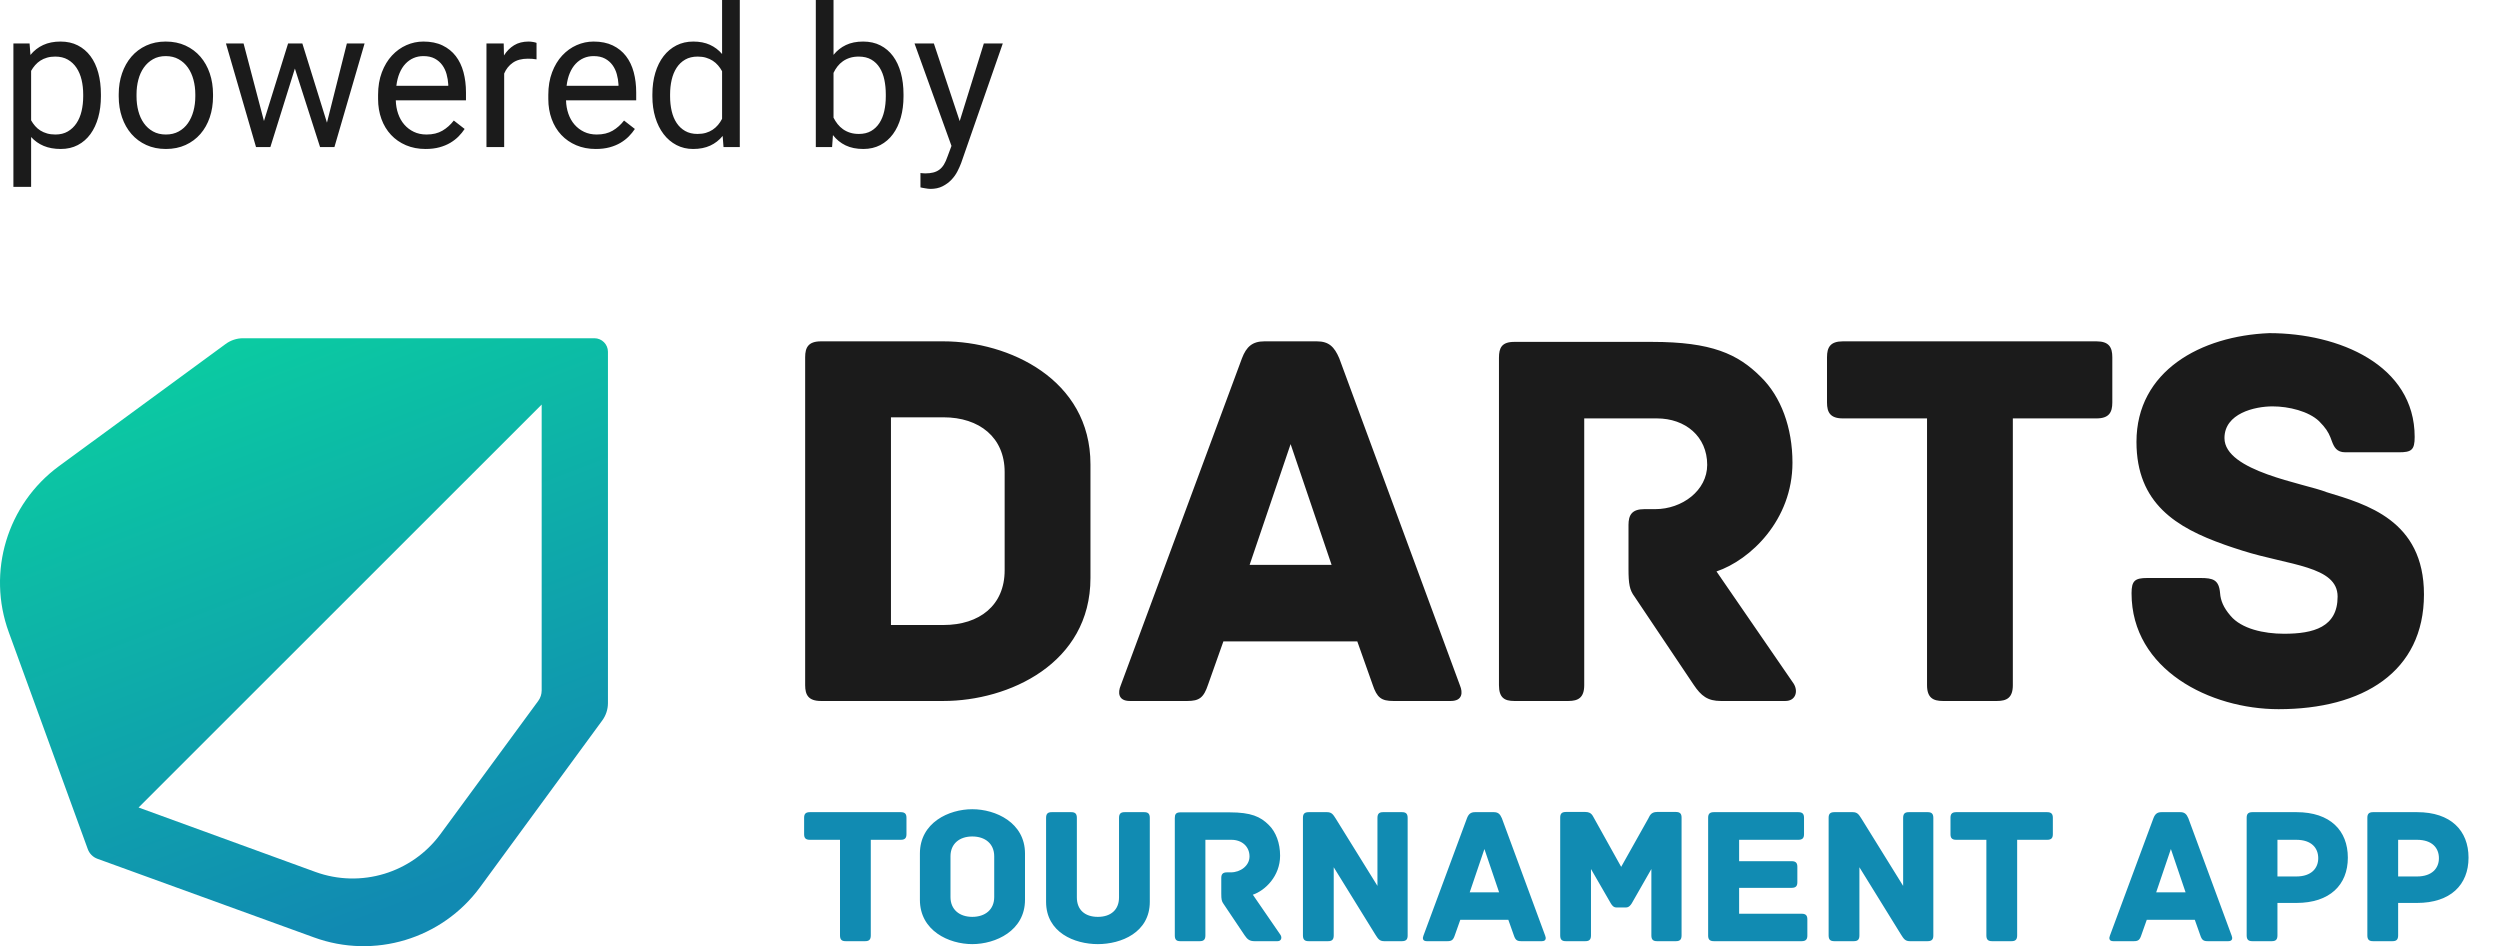 <?xml version="1.0" encoding="UTF-8"?>
<svg width="510px" height="193px" viewBox="0 0 510 193" version="1.1" xmlns="http://www.w3.org/2000/svg">
    <title>logo-powered_by-light_bg</title>
    <defs>
        <linearGradient x1="31.145%" y1="-13.53%" x2="70.782%" y2="89.681%" id="linearGradient-1">
            <stop stop-color="#0AD69F" offset="0%"></stop>
            <stop stop-color="#118AB2" offset="100%"></stop>
        </linearGradient>
    </defs>
    <g id="logo-powered_by-light_bg" stroke="none" stroke-width="1" fill="none" fill-rule="evenodd">
        <path d="M121.261,69 C122.783,69.005 124.016,70.238 124.021,71.76 L124.021,71.76 L124.021,143.46 C124.014,144.735 123.601,145.975 122.841,147 L122.841,147 L97.921,181 C90.151,191.566 76.337,195.731 64.021,191.22 L64.021,191.22 L19.901,175.2 C18.967,174.87 18.231,174.135 17.901,173.2 L17.901,173.2 L1.801,129 C-2.71,116.685 1.455,102.87 12.021,95.1 L12.021,95.1 L46.021,70.18 C47.046,69.42 48.286,69.007 49.561,69 L49.561,69 Z M110.501,82.53 L28.271,164.73 L64.331,177.87 C73.619,181.252 84.024,178.099 89.871,170.13 L109.791,143 C110.253,142.378 110.501,141.624 110.501,140.85 L110.501,82.53 Z" id="symbol" fill="url(#linearGradient-1)" fill-rule="nonzero"></path>
        <path d="M192.46,143 C205.729,143 222.454,135.418 222.454,117.912 L222.454,94.721 C222.454,77.326 205.729,69.633 192.46,69.633 L167.484,69.633 C164.92,69.633 164.251,70.859 164.251,72.867 L164.251,139.767 C164.251,141.774 164.92,143 167.484,143 L192.46,143 Z M192.46,127.501 L181.756,127.501 L181.756,85.132 L192.46,85.132 C199.82,85.132 204.948,89.257 204.948,96.281 L204.948,116.352 C204.948,123.487 199.82,127.501 192.46,127.501 Z M242.211,143 C244.664,143 245.556,142.331 246.448,139.655 L249.57,130.846 L276.888,130.846 L280.01,139.655 C280.902,142.331 281.794,143 284.247,143 L295.954,143 C298.407,143 298.407,141.216 297.85,139.878 L273.208,73.09 C272.205,70.748 271.09,69.633 268.637,69.633 L257.933,69.633 C255.48,69.633 254.253,70.748 253.361,73.09 L228.608,139.878 C228.051,141.216 228.051,143 230.504,143 L242.211,143 Z M271.647,115.237 L254.922,115.237 L263.285,90.595 L271.647,115.237 Z M319.948,143 C321.955,143 323.182,142.331 323.182,139.767 L323.182,85.355 L338.011,85.355 C343.809,85.355 348.269,89.034 348.269,94.832 C348.269,100.073 343.14,103.864 337.677,103.864 L335.447,103.864 C332.882,103.864 332.213,105.09 332.213,107.097 L332.213,116.017 C332.213,119.139 332.436,120.365 333.44,121.704 L345.482,139.655 C347.043,141.996 348.381,143 351.057,143 L364.214,143 C366.332,143 366.89,140.993 365.886,139.432 L350.165,116.575 C357.078,114.233 365.663,106.094 365.663,94.386 C365.663,87.25 363.322,80.894 359.196,76.88 C354.513,72.198 349.161,69.745 337.008,69.745 L308.91,69.745 C306.345,69.745 305.788,70.971 305.788,72.978 L305.788,139.767 C305.788,142.331 306.903,143 308.91,143 L319.948,143 Z M407.386,143 C409.393,143 410.619,142.331 410.619,139.767 L410.619,85.355 L427.679,85.355 C430.243,85.355 430.912,84.128 430.912,82.121 L430.912,72.867 C430.912,70.859 430.243,69.633 427.679,69.633 L375.943,69.633 C373.378,69.633 372.709,70.859 372.709,72.867 L372.709,82.121 C372.709,84.128 373.378,85.355 375.943,85.355 L393.114,85.355 L393.114,139.767 C393.114,142.331 394.34,143 396.347,143 L407.386,143 Z M464.83,144.673 C482.001,144.673 494.489,137.09 494.489,121.257 C494.489,106.094 482.67,102.86 474.642,100.407 C470.182,98.623 453.791,96.17 453.791,89.368 C453.791,84.351 459.924,82.901 463.603,82.901 C466.948,82.901 470.962,83.905 473.081,85.912 C474.419,87.25 474.976,88.142 475.422,89.257 C475.48,89.407 475.535,89.558 475.59,89.709 L475.701,90.008 C476.148,91.198 476.679,92.267 478.433,92.267 L489.36,92.267 C491.924,92.267 492.593,91.822 492.593,89.145 C492.593,74.427 477.095,67.96 462.934,67.96 C448.997,68.518 435.84,75.654 435.84,90.149 C435.84,102.736 444.033,107.659 453.763,111.103 L454.429,111.336 C454.651,111.413 454.875,111.489 455.099,111.564 L455.772,111.789 C456.335,111.975 456.902,112.157 457.471,112.338 C466.948,115.348 476.872,115.46 476.872,121.704 C476.872,127.948 471.966,129.286 465.945,129.286 C461.819,129.286 457.248,128.282 455.018,125.606 C453.568,123.933 453.011,122.484 452.899,121.034 C452.676,118.247 451.45,117.912 448.885,117.912 L438.07,117.912 C435.505,117.912 434.836,118.47 434.836,121.034 C434.836,136.644 450.892,144.673 464.83,144.673 Z" id="Darts" fill="#1b1b1b" fill-rule="nonzero"></path>
        <path d="M176.48,192 C177.2,192 177.64,191.76 177.64,190.84 L177.64,171.32 L183.76,171.32 C184.68,171.32 184.92,170.88 184.92,170.16 L184.92,166.84 C184.92,166.12 184.68,165.68 183.76,165.68 L165.2,165.68 C164.28,165.68 164.04,166.12 164.04,166.84 L164.04,170.16 C164.04,170.88 164.28,171.32 165.2,171.32 L171.36,171.32 L171.36,190.84 C171.36,191.76 171.8,192 172.52,192 L176.48,192 Z M198.34,192.6 C203.1,192.6 209.1,189.88 209.1,183.56 L209.1,174.12 C209.1,167.8 203.1,165.08 198.34,165.08 C193.58,165.08 187.66,167.8 187.66,174.12 L187.66,183.56 C187.66,189.88 193.58,192.6 198.34,192.6 Z M198.34,187.04 C195.74,187.04 193.9,185.56 193.9,183 L193.9,174.68 C193.9,172.12 195.74,170.64 198.34,170.64 C200.98,170.64 202.82,172.12 202.82,174.68 L202.82,183 C202.82,185.56 200.98,187.04 198.34,187.04 Z M223.96,192.6 C228.72,192.6 234.56,190.24 234.56,183.96 L234.56,166.84 C234.56,165.92 234.12,165.68 233.4,165.68 L229.44,165.68 C228.72,165.68 228.28,165.92 228.28,166.84 L228.28,183.08 C228.28,185.6 226.6,187.04 223.96,187.04 C221.32,187.04 219.68,185.6 219.68,183.08 L219.68,166.84 C219.68,165.92 219.24,165.68 218.52,165.68 L214.56,165.68 C213.84,165.68 213.4,165.92 213.4,166.84 L213.4,183.96 C213.4,190.24 219.2,192.6 223.96,192.6 Z M244.74,192 C245.46,192 245.9,191.76 245.9,190.84 L245.9,171.32 L251.22,171.32 C253.3,171.32 254.9,172.64 254.9,174.72 C254.9,176.6 253.06,177.96 251.1,177.96 L250.3,177.96 C249.38,177.96 249.14,178.4 249.14,179.12 L249.14,182.32 C249.14,183.44 249.22,183.88 249.58,184.36 L253.9,190.8 C254.46,191.64 254.94,192 255.9,192 L260.62,192 C261.38,192 261.58,191.28 261.22,190.72 L255.58,182.52 C258.06,181.68 261.14,178.76 261.14,174.56 C261.14,172 260.3,169.72 258.82,168.28 C257.14,166.6 255.22,165.72 250.86,165.72 L240.78,165.72 C239.86,165.72 239.66,166.16 239.66,166.88 L239.66,190.84 C239.66,191.76 240.06,192 240.78,192 L244.74,192 Z M270.92,192 C271.64,192 272.08,191.76 272.08,190.84 L272.08,176.92 L280.56,190.64 C281.08,191.44 281.36,192 282.36,192 L286,192 C286.92,192 287.16,191.56 287.16,190.84 L287.16,166.84 C287.16,165.92 286.72,165.68 286,165.68 L282.16,165.68 C281.44,165.68 281,165.92 281,166.84 L281,180.72 L272.52,167.04 C272,166.24 271.72,165.68 270.72,165.68 L266.96,165.68 C266.04,165.68 265.8,166.12 265.8,166.84 L265.8,190.84 C265.8,191.76 266.24,192 266.96,192 L270.92,192 Z M295.26,192 C296.14,192 296.46,191.76 296.78,190.8 L297.9,187.64 L307.7,187.64 L308.82,190.8 C309.14,191.76 309.46,192 310.34,192 L314.54,192 C315.42,192 315.42,191.36 315.22,190.88 L306.38,166.92 C306.02,166.08 305.62,165.68 304.74,165.68 L300.9,165.68 C300.02,165.68 299.58,166.08 299.26,166.92 L290.38,190.88 C290.18,191.36 290.18,192 291.06,192 L295.26,192 Z M305.82,182.04 L299.82,182.04 L302.82,173.2 L305.82,182.04 Z M323.4,192 C324.12,192 324.56,191.76 324.56,190.84 L324.56,177.28 L328.6,184.28 C328.8,184.6 329.12,185.12 329.72,185.12 L331.72,185.12 C332.32,185.12 332.68,184.6 332.88,184.28 L336.88,177.28 L336.88,190.84 C336.88,191.76 337.32,192 338.04,192 L341.88,192 C342.6,192 343.04,191.76 343.04,190.84 L343.04,166.8 C343.04,166.08 342.8,165.64 341.88,165.64 L338.04,165.64 C336.72,165.64 336.52,166.52 336.24,167 L330.72,176.84 L325.24,167 C324.92,166.52 324.76,165.64 323.4,165.64 L319.44,165.64 C318.52,165.64 318.28,166.08 318.28,166.8 L318.28,190.84 C318.28,191.76 318.72,192 319.44,192 L323.4,192 Z M367.54,192 C368.46,192 368.7,191.56 368.7,190.84 L368.7,187.56 C368.7,186.84 368.46,186.4 367.54,186.4 L354.78,186.4 L354.78,181.12 L365.5,181.12 C366.42,181.12 366.66,180.68 366.66,179.96 L366.66,176.84 C366.66,176.12 366.42,175.68 365.5,175.68 L354.78,175.68 L354.78,171.32 L366.86,171.32 C367.78,171.32 368.02,170.88 368.02,170.16 L368.02,166.84 C368.02,166.12 367.78,165.68 366.86,165.68 L349.62,165.68 C348.7,165.68 348.46,166.12 348.46,166.84 L348.46,190.84 C348.46,191.56 348.7,192 349.62,192 L367.54,192 Z M378.16,192 C378.88,192 379.32,191.76 379.32,190.84 L379.32,176.92 L387.8,190.64 C388.32,191.44 388.6,192 389.6,192 L393.24,192 C394.16,192 394.4,191.56 394.4,190.84 L394.4,166.84 C394.4,165.92 393.96,165.68 393.24,165.68 L389.4,165.68 C388.68,165.68 388.24,165.92 388.24,166.84 L388.24,180.72 L379.76,167.04 C379.24,166.24 378.96,165.68 377.96,165.68 L374.2,165.68 C373.28,165.68 373.04,166.12 373.04,166.84 L373.04,190.84 C373.04,191.76 373.48,192 374.2,192 L378.16,192 Z M410.34,192 C411.06,192 411.5,191.76 411.5,190.84 L411.5,171.32 L417.62,171.32 C418.54,171.32 418.78,170.88 418.78,170.16 L418.78,166.84 C418.78,166.12 418.54,165.68 417.62,165.68 L399.06,165.68 C398.14,165.68 397.9,166.12 397.9,166.84 L397.9,170.16 C397.9,170.88 398.14,171.32 399.06,171.32 L405.22,171.32 L405.22,190.84 C405.22,191.76 405.66,192 406.38,192 L410.34,192 Z M435.3,192 C436.18,192 436.5,191.76 436.82,190.8 L437.94,187.64 L447.74,187.64 L448.86,190.8 C449.18,191.76 449.5,192 450.38,192 L454.58,192 C455.46,192 455.46,191.36 455.26,190.88 L446.42,166.92 C446.06,166.08 445.66,165.68 444.78,165.68 L440.94,165.68 C440.06,165.68 439.62,166.08 439.3,166.92 L430.42,190.88 C430.22,191.36 430.22,192 431.1,192 L435.3,192 Z M445.86,182.04 L439.86,182.04 L442.86,173.2 L445.86,182.04 Z M463.44,192 C464.16,192 464.6,191.76 464.6,190.84 L464.6,184.2 L468.44,184.2 C475.28,184.2 478.96,180.52 478.96,174.96 C478.96,169.44 475.36,165.68 468.48,165.68 L459.48,165.68 C458.56,165.68 458.32,166.12 458.32,166.84 L458.32,190.84 C458.32,191.76 458.76,192 459.48,192 L463.44,192 Z M468.44,178.8 L464.6,178.8 L464.6,171.32 L468.44,171.32 C471.56,171.32 472.92,173 472.92,175.08 C472.92,177.08 471.56,178.8 468.44,178.8 Z M488.06,192 C488.78,192 489.22,191.76 489.22,190.84 L489.22,184.2 L493.06,184.2 C499.9,184.2 503.58,180.52 503.58,174.96 C503.58,169.44 499.98,165.68 493.1,165.68 L484.1,165.68 C483.18,165.68 482.94,166.12 482.94,166.84 L482.94,190.84 C482.94,191.76 483.38,192 484.1,192 L488.06,192 Z M493.06,178.8 L489.22,178.8 L489.22,171.32 L493.06,171.32 C496.18,171.32 497.54,173 497.54,175.08 C497.54,177.08 496.18,178.8 493.06,178.8 Z" id="TournamentApp" fill="#118BB2" fill-rule="nonzero"></path>
        <path d="M6.348,38.125 L6.348,27.949 C7.064,28.743 7.92,29.349 8.916,29.766 C9.912,30.182 11.074,30.391 12.402,30.391 C13.704,30.391 14.863,30.124 15.879,29.59 C16.895,29.056 17.751,28.311 18.447,27.354 C19.144,26.396 19.674,25.264 20.039,23.955 C20.404,22.646 20.586,21.217 20.586,19.668 L20.586,19.668 L20.586,19.258 C20.586,17.643 20.407,16.175 20.049,14.854 C19.691,13.532 19.16,12.399 18.457,11.455 C17.754,10.511 16.891,9.779 15.869,9.258 C14.847,8.737 13.672,8.477 12.344,8.477 C11.003,8.477 9.824,8.711 8.809,9.18 C7.793,9.648 6.927,10.326 6.211,11.211 L6.211,11.211 L6.035,8.867 L2.734,8.867 L2.734,38.125 L6.348,38.125 Z M11.309,27.441 C10.684,27.441 10.117,27.37 9.609,27.227 C9.102,27.083 8.646,26.885 8.242,26.631 C7.839,26.377 7.48,26.071 7.168,25.713 C6.855,25.355 6.582,24.967 6.348,24.551 L6.348,24.551 L6.348,14.453 C6.582,14.036 6.855,13.649 7.168,13.291 C7.48,12.933 7.839,12.624 8.242,12.363 C8.646,12.103 9.098,11.901 9.6,11.758 C10.101,11.615 10.658,11.543 11.27,11.543 C12.259,11.543 13.112,11.748 13.828,12.158 C14.544,12.568 15.137,13.125 15.605,13.828 C16.074,14.531 16.419,15.348 16.641,16.279 C16.862,17.21 16.973,18.203 16.973,19.258 L16.973,19.258 L16.973,19.668 C16.973,20.723 16.862,21.722 16.641,22.666 C16.419,23.61 16.074,24.434 15.605,25.137 C15.137,25.84 14.548,26.4 13.838,26.816 C13.128,27.233 12.285,27.441 11.309,27.441 Z M33.848,30.391 C35.332,30.391 36.667,30.12 37.852,29.58 C39.036,29.04 40.046,28.291 40.879,27.334 C41.712,26.377 42.35,25.244 42.793,23.936 C43.236,22.627 43.457,21.204 43.457,19.668 L43.457,19.668 L43.457,19.238 C43.457,17.702 43.236,16.279 42.793,14.971 C42.35,13.662 41.712,12.526 40.879,11.562 C40.046,10.599 39.033,9.844 37.842,9.297 C36.65,8.75 35.306,8.477 33.809,8.477 C32.337,8.477 31.009,8.75 29.824,9.297 C28.639,9.844 27.633,10.599 26.807,11.562 C25.98,12.526 25.342,13.662 24.893,14.971 C24.443,16.279 24.219,17.702 24.219,19.238 L24.219,19.238 L24.219,19.668 C24.219,21.204 24.443,22.627 24.893,23.936 C25.342,25.244 25.983,26.377 26.816,27.334 C27.65,28.291 28.659,29.04 29.844,29.58 C31.029,30.12 32.363,30.391 33.848,30.391 Z M33.848,27.441 C32.845,27.441 31.969,27.233 31.221,26.816 C30.472,26.4 29.847,25.837 29.346,25.127 C28.844,24.417 28.47,23.594 28.223,22.656 C27.975,21.719 27.852,20.723 27.852,19.668 L27.852,19.668 L27.852,19.238 C27.852,18.197 27.975,17.204 28.223,16.26 C28.47,15.316 28.844,14.489 29.346,13.779 C29.847,13.07 30.469,12.503 31.211,12.08 C31.953,11.657 32.819,11.445 33.809,11.445 C34.811,11.445 35.69,11.657 36.445,12.08 C37.201,12.503 37.829,13.07 38.33,13.779 C38.831,14.489 39.209,15.316 39.463,16.26 C39.717,17.204 39.844,18.197 39.844,19.238 L39.844,19.238 L39.844,19.668 C39.844,20.723 39.717,21.719 39.463,22.656 C39.209,23.594 38.835,24.417 38.34,25.127 C37.845,25.837 37.22,26.4 36.465,26.816 C35.71,27.233 34.837,27.441 33.848,27.441 Z M55.156,30 L60.156,13.984 L65.293,30 L68.223,30 L74.375,8.867 L70.762,8.867 L66.699,25.02 L61.68,8.867 L58.77,8.867 L53.848,24.688 L49.688,8.867 L46.094,8.867 L52.227,30 L55.156,30 Z M86.816,30.391 C87.871,30.391 88.815,30.277 89.648,30.049 C90.482,29.821 91.221,29.515 91.865,29.131 C92.51,28.747 93.073,28.311 93.555,27.822 C94.036,27.334 94.447,26.829 94.785,26.309 L94.785,26.309 L92.578,24.59 C91.914,25.449 91.139,26.139 90.254,26.66 C89.368,27.181 88.288,27.441 87.012,27.441 C86.048,27.441 85.186,27.259 84.424,26.895 C83.662,26.53 83.011,26.035 82.471,25.41 C81.93,24.785 81.514,24.049 81.221,23.203 C80.928,22.357 80.768,21.445 80.742,20.469 L80.742,20.469 L95.059,20.469 L95.059,18.848 C95.059,17.363 94.889,15.99 94.551,14.727 C94.212,13.464 93.688,12.37 92.979,11.445 C92.269,10.521 91.367,9.795 90.273,9.268 C89.18,8.74 87.878,8.477 86.367,8.477 C85.169,8.477 84.017,8.721 82.91,9.209 C81.803,9.697 80.82,10.404 79.961,11.328 C79.102,12.253 78.415,13.392 77.9,14.746 C77.386,16.1 77.129,17.637 77.129,19.355 L77.129,19.355 L77.129,20.176 C77.129,21.66 77.357,23.027 77.812,24.277 C78.268,25.527 78.919,26.605 79.766,27.51 C80.612,28.415 81.631,29.121 82.822,29.629 C84.014,30.137 85.345,30.391 86.816,30.391 Z M91.445,17.5 L80.859,17.5 C80.977,16.523 81.195,15.658 81.514,14.902 C81.833,14.147 82.233,13.516 82.715,13.008 C83.197,12.5 83.743,12.113 84.355,11.846 C84.967,11.579 85.638,11.445 86.367,11.445 C87.292,11.445 88.066,11.615 88.691,11.953 C89.316,12.292 89.827,12.734 90.225,13.281 C90.622,13.828 90.915,14.447 91.104,15.137 C91.292,15.827 91.406,16.523 91.445,17.227 L91.445,17.227 L91.445,17.5 Z M102.852,30 L102.852,15 C103.242,14.076 103.831,13.34 104.619,12.793 C105.407,12.246 106.426,11.973 107.676,11.973 C108.014,11.973 108.317,11.982 108.584,12.002 C108.851,12.021 109.141,12.057 109.453,12.109 L109.453,12.109 L109.453,8.75 C109.323,8.685 109.089,8.623 108.75,8.564 C108.411,8.506 108.112,8.477 107.852,8.477 C106.68,8.477 105.684,8.73 104.863,9.238 C104.043,9.746 103.359,10.436 102.812,11.309 L102.812,11.309 L102.754,8.867 L99.238,8.867 L99.238,30 L102.852,30 Z M121.543,30.391 C122.598,30.391 123.542,30.277 124.375,30.049 C125.208,29.821 125.947,29.515 126.592,29.131 C127.236,28.747 127.799,28.311 128.281,27.822 C128.763,27.334 129.173,26.829 129.512,26.309 L129.512,26.309 L127.305,24.59 C126.641,25.449 125.866,26.139 124.98,26.66 C124.095,27.181 123.014,27.441 121.738,27.441 C120.775,27.441 119.912,27.259 119.15,26.895 C118.389,26.53 117.738,26.035 117.197,25.41 C116.657,24.785 116.24,24.049 115.947,23.203 C115.654,22.357 115.495,21.445 115.469,20.469 L115.469,20.469 L129.785,20.469 L129.785,18.848 C129.785,17.363 129.616,15.99 129.277,14.727 C128.939,13.464 128.415,12.37 127.705,11.445 C126.995,10.521 126.094,9.795 125,9.268 C123.906,8.74 122.604,8.477 121.094,8.477 C119.896,8.477 118.743,8.721 117.637,9.209 C116.53,9.697 115.547,10.404 114.688,11.328 C113.828,12.253 113.141,13.392 112.627,14.746 C112.113,16.1 111.855,17.637 111.855,19.355 L111.855,19.355 L111.855,20.176 C111.855,21.66 112.083,23.027 112.539,24.277 C112.995,25.527 113.646,26.605 114.492,27.51 C115.339,28.415 116.357,29.121 117.549,29.629 C118.74,30.137 120.072,30.391 121.543,30.391 Z M126.172,17.5 L115.586,17.5 C115.703,16.523 115.921,15.658 116.24,14.902 C116.559,14.147 116.96,13.516 117.441,13.008 C117.923,12.5 118.47,12.113 119.082,11.846 C119.694,11.579 120.365,11.445 121.094,11.445 C122.018,11.445 122.793,11.615 123.418,11.953 C124.043,12.292 124.554,12.734 124.951,13.281 C125.348,13.828 125.641,14.447 125.83,15.137 C126.019,15.827 126.133,16.523 126.172,17.227 L126.172,17.227 L126.172,17.5 Z M141.387,30.391 C142.728,30.391 143.893,30.163 144.883,29.707 C145.872,29.251 146.719,28.594 147.422,27.734 L147.422,27.734 L147.598,30 L150.918,30 L150.918,0 L147.305,0 L147.305,11.016 C146.602,10.195 145.768,9.567 144.805,9.131 C143.841,8.695 142.715,8.477 141.426,8.477 C140.163,8.477 139.02,8.737 137.998,9.258 C136.976,9.779 136.1,10.511 135.371,11.455 C134.642,12.399 134.079,13.532 133.682,14.854 C133.285,16.175 133.086,17.643 133.086,19.258 L133.086,19.258 L133.086,19.668 C133.086,21.217 133.285,22.646 133.682,23.955 C134.079,25.264 134.642,26.396 135.371,27.354 C136.1,28.311 136.976,29.056 137.998,29.59 C139.02,30.124 140.15,30.391 141.387,30.391 Z M142.285,27.324 C141.309,27.324 140.469,27.122 139.766,26.719 C139.062,26.315 138.483,25.768 138.027,25.078 C137.572,24.388 137.236,23.577 137.021,22.646 C136.807,21.715 136.699,20.723 136.699,19.668 L136.699,19.668 L136.699,19.258 C136.699,18.203 136.807,17.21 137.021,16.279 C137.236,15.348 137.572,14.531 138.027,13.828 C138.483,13.125 139.066,12.568 139.775,12.158 C140.485,11.748 141.335,11.543 142.324,11.543 C142.949,11.543 143.516,11.618 144.023,11.768 C144.531,11.917 144.99,12.126 145.4,12.393 C145.811,12.66 146.172,12.975 146.484,13.34 C146.797,13.704 147.07,14.102 147.305,14.531 L147.305,14.531 L147.305,24.238 C147.07,24.694 146.794,25.111 146.475,25.488 C146.156,25.866 145.791,26.191 145.381,26.465 C144.971,26.738 144.512,26.95 144.004,27.1 C143.496,27.249 142.923,27.324 142.285,27.324 Z M176.113,30.391 C177.415,30.391 178.574,30.124 179.59,29.59 C180.605,29.056 181.465,28.311 182.168,27.354 C182.871,26.396 183.405,25.264 183.77,23.955 C184.134,22.646 184.316,21.217 184.316,19.668 L184.316,19.668 L184.316,19.258 C184.316,17.643 184.134,16.175 183.77,14.854 C183.405,13.532 182.874,12.399 182.178,11.455 C181.481,10.511 180.622,9.779 179.6,9.258 C178.577,8.737 177.402,8.477 176.074,8.477 C174.733,8.477 173.568,8.711 172.578,9.18 C171.589,9.648 170.742,10.319 170.039,11.191 L170.039,11.191 L170.039,0 L166.426,0 L166.426,30 L169.746,30 L169.922,27.559 C170.625,28.47 171.484,29.17 172.5,29.658 C173.516,30.146 174.72,30.391 176.113,30.391 Z M175.215,27.324 C174.551,27.324 173.952,27.24 173.418,27.07 C172.884,26.901 172.406,26.667 171.982,26.367 C171.559,26.068 171.188,25.716 170.869,25.312 C170.55,24.909 170.273,24.473 170.039,24.004 L170.039,24.004 L170.039,14.863 C170.26,14.395 170.527,13.958 170.84,13.555 C171.152,13.151 171.52,12.799 171.943,12.5 C172.367,12.201 172.845,11.966 173.379,11.797 C173.913,11.628 174.512,11.543 175.176,11.543 C176.191,11.543 177.051,11.748 177.754,12.158 C178.457,12.568 179.027,13.125 179.463,13.828 C179.899,14.531 180.215,15.348 180.41,16.279 C180.605,17.21 180.703,18.203 180.703,19.258 L180.703,19.258 L180.703,19.668 C180.703,20.723 180.599,21.715 180.391,22.646 C180.182,23.577 179.857,24.388 179.414,25.078 C178.971,25.768 178.405,26.315 177.715,26.719 C177.025,27.122 176.191,27.324 175.215,27.324 Z M189.805,38.535 C190.755,38.535 191.582,38.356 192.285,37.998 C192.988,37.64 193.59,37.197 194.092,36.67 C194.593,36.143 195,35.573 195.312,34.961 C195.625,34.349 195.879,33.783 196.074,33.262 L196.074,33.262 L204.57,8.867 L200.703,8.867 L195.781,24.707 L190.508,8.867 L186.562,8.867 L194.102,29.766 L193.301,31.914 C193.079,32.565 192.835,33.112 192.568,33.555 C192.301,33.997 191.986,34.352 191.621,34.619 C191.257,34.886 190.84,35.078 190.371,35.195 C189.902,35.312 189.362,35.371 188.75,35.371 C188.698,35.371 188.63,35.368 188.545,35.361 C188.46,35.355 188.369,35.348 188.271,35.342 C188.174,35.335 188.079,35.329 187.988,35.322 C187.897,35.316 187.826,35.306 187.773,35.293 L187.773,35.293 L187.773,38.223 C187.865,38.249 187.995,38.278 188.164,38.311 C188.333,38.343 188.516,38.376 188.711,38.408 C188.906,38.441 189.102,38.47 189.297,38.496 C189.492,38.522 189.661,38.535 189.805,38.535 Z" id="poweredby" fill="#1b1b1b" fill-rule="nonzero"></path>
    </g>
</svg>
